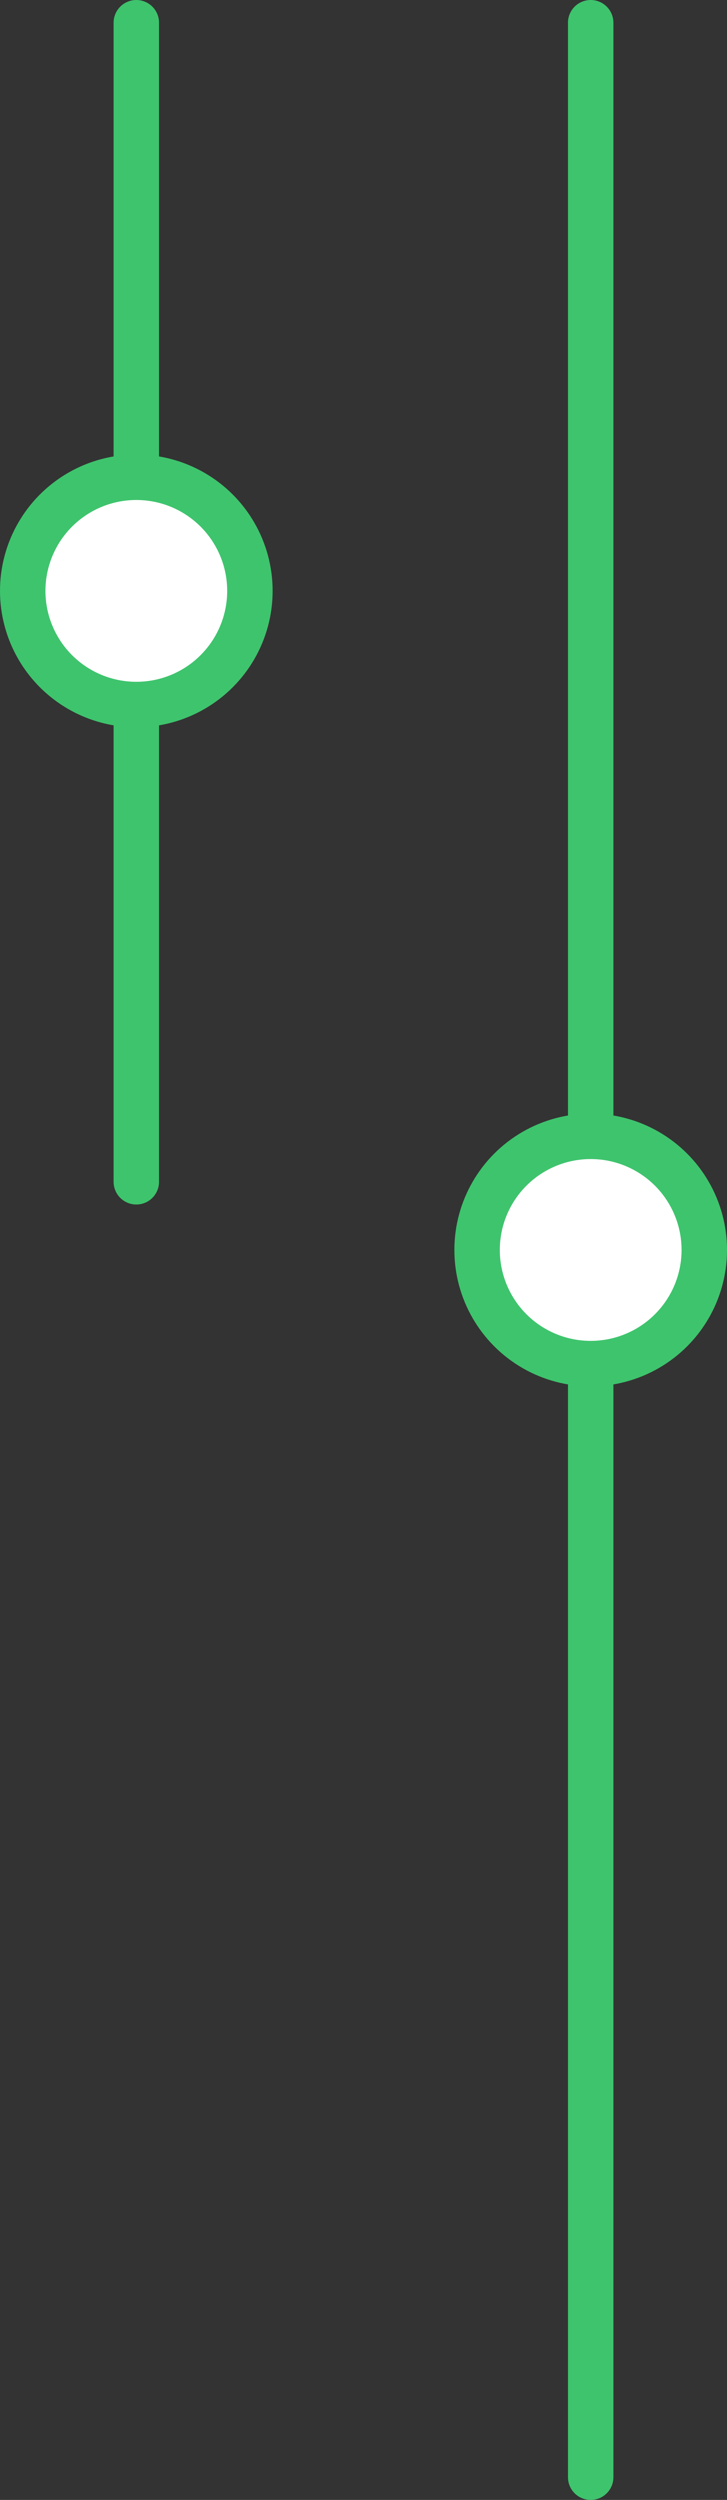 <svg xmlns="http://www.w3.org/2000/svg" width="32" height="110" viewBox="0 0 32 110" fill="none"><rect x="0" y="0" width="32" height="110" fill="#333333" stroke="none"/><path d="M26 109L26 1" stroke="#3EC46D" stroke-width="2" stroke-linecap="round"></path><path d="M6 52L6 1" stroke="#3EC46D" stroke-width="2" stroke-linecap="round"></path><circle cx="5" cy="5" r="5" transform="matrix(1 0 0 -1 21 60)" fill="white" stroke="#3EC46D" stroke-width="2"></circle><circle cx="5" cy="5" r="5" transform="matrix(1 0 0 -1 1 31)" fill="white" stroke="#3EC46D" stroke-width="2"></circle></svg>